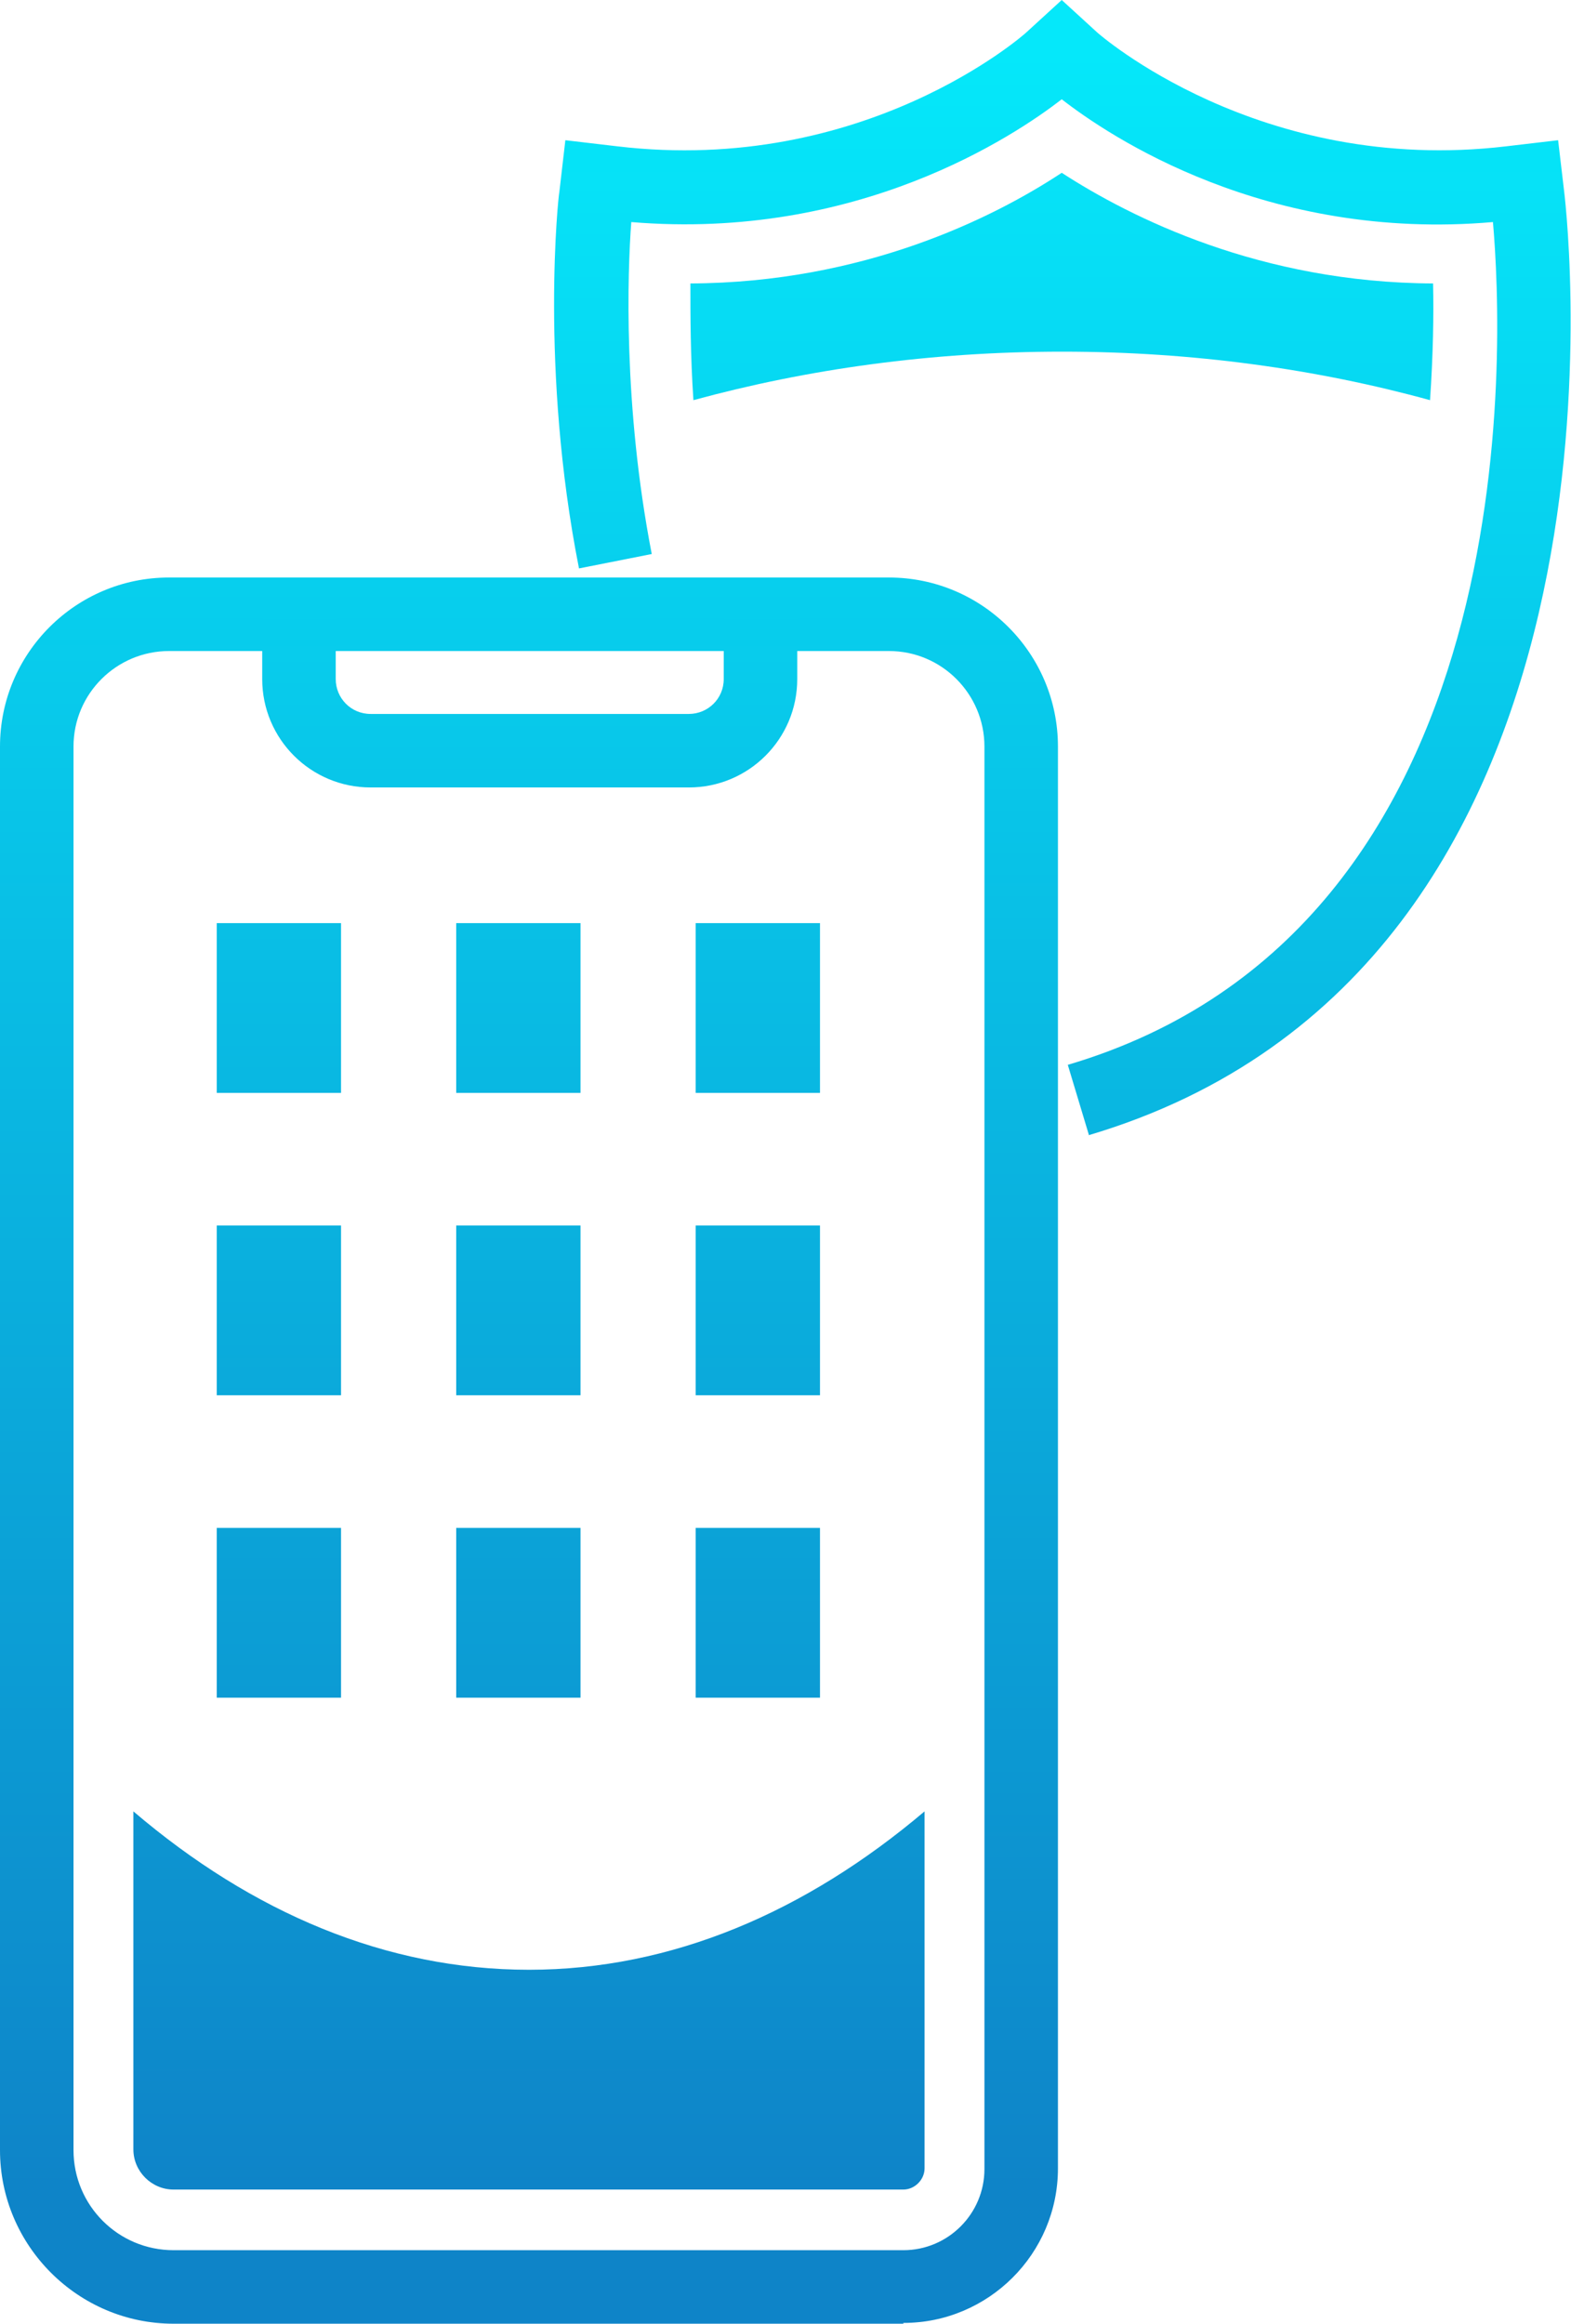 <?xml version="1.0" encoding="UTF-8"?><svg id="b" xmlns="http://www.w3.org/2000/svg" xmlns:xlink="http://www.w3.org/1999/xlink" viewBox="0 0 20.73 30.66"><defs><linearGradient id="d" x1="14.03" y1=".7" x2="14.03" y2="28.87" gradientUnits="userSpaceOnUse"><stop offset="0" stop-color="#05e8fa"/><stop offset="1" stop-color="#0e84c8"/></linearGradient><linearGradient id="e" x1="14.02" x2="14.02" xlink:href="#d"/><linearGradient id="f" x1="6.98" y1=".7" x2="6.98" y2="28.87" xlink:href="#d"/><linearGradient id="g" x1="6.98" y1=".7" x2="6.98" y2="28.87" xlink:href="#d"/><linearGradient id="h" x1="6.98" y1=".7" x2="6.98" y2="28.87" xlink:href="#d"/><linearGradient id="i" x1="3.68" y1=".7" x2="3.68" y2="28.87" xlink:href="#d"/><linearGradient id="j" x1="6.84" y1=".7" x2="6.84" y2="28.87" xlink:href="#d"/><linearGradient id="k" x1="10" x2="10" xlink:href="#d"/><linearGradient id="l" x1="3.68" y1=".7" x2="3.68" y2="28.87" xlink:href="#d"/><linearGradient id="m" x1="6.84" y1=".7" x2="6.84" y2="28.87" xlink:href="#d"/><linearGradient id="n" x1="10" x2="10" xlink:href="#d"/><linearGradient id="o" x1="3.68" y1=".7" x2="3.68" y2="28.87" xlink:href="#d"/><linearGradient id="p" x1="6.84" y1=".7" x2="6.84" y2="28.87" xlink:href="#d"/><linearGradient id="q" x1="10" x2="10" xlink:href="#d"/></defs><g id="c"><path d="m14.37,14.98l-.28-.93c6.09-1.8,5.75-9.53,5.61-11.12-2.99.26-5.06-1.13-5.69-1.62-.62.48-2.69,1.87-5.68,1.62-.05.66-.11,2.42.27,4.38l-.96.19c-.52-2.63-.27-4.94-.26-4.96l.08-.69.68.08c3.27.39,5.38-1.48,5.4-1.5l.47-.43.47.43s2.13,1.89,5.4,1.5l.68-.08.08.68c.05.42,1.15,10.25-6.28,12.45Z" style="fill:url(#d); stroke-width:0px;"/><path d="m14.02,4.64c1.72,0,3.36.23,4.85.64.04-.59.05-1.12.04-1.54-2.28-.01-3.99-.87-4.9-1.46-.91.6-2.62,1.45-4.9,1.46,0,.42,0,.95.04,1.54,1.5-.41,3.14-.64,4.86-.64Z" style="fill:url(#e); stroke-width:0px;"/><path d="m11.92,30.66H2.29c-1.26,0-2.29-1.03-2.29-2.29V9.85c0-1.23,1-2.23,2.23-2.23h9.5c1.23,0,2.23,1,2.23,2.23v18.76c0,1.13-.92,2.04-2.04,2.04ZM2.23,8.59c-.69,0-1.26.56-1.26,1.26v18.52c0,.73.59,1.32,1.32,1.32h9.63c.59,0,1.07-.48,1.07-1.07V9.85c0-.69-.56-1.26-1.26-1.26H2.23Z" style="fill:url(#f); stroke-width:0px;"/><path d="m9.09,10.39h-4.2c-.79,0-1.43-.64-1.43-1.43v-.85h.97v.85c0,.25.2.46.46.46h4.2c.25,0,.46-.2.46-.46v-.85h.97v.85c0,.79-.64,1.43-1.43,1.43Z" style="fill:url(#g); stroke-width:0px;"/><path d="m6.98,25.99c-1.88,0-3.65-.75-5.22-2.09v4.46c0,.29.24.53.53.53h9.63c.15,0,.28-.13.28-.28v-4.71c-1.57,1.33-3.34,2.09-5.22,2.09Z" style="fill:url(#h); stroke-width:0px;"/><polygon points="4.5 14.42 2.86 14.42 2.86 14.42 2.86 12.18 2.86 12.18 4.5 12.18 4.5 12.18 4.5 14.42" style="fill:url(#i); stroke-width:0px;"/><polygon points="7.66 14.42 6.02 14.42 6.02 14.42 6.02 12.18 6.02 12.18 7.66 12.18 7.66 12.18 7.66 14.42" style="fill:url(#j); stroke-width:0px;"/><polygon points="10.82 14.42 9.18 14.42 9.18 14.42 9.18 12.18 9.18 12.18 10.82 12.18 10.82 12.18 10.82 14.42" style="fill:url(#k); stroke-width:0px;"/><polygon points="4.5 18.41 2.86 18.41 2.86 18.41 2.86 16.17 2.86 16.17 4.5 16.17 4.5 16.17 4.5 18.41" style="fill:url(#l); stroke-width:0px;"/><polygon points="7.66 18.41 6.02 18.41 6.02 18.41 6.02 16.17 6.02 16.17 7.66 16.17 7.66 16.17 7.66 18.41" style="fill:url(#m); stroke-width:0px;"/><polygon points="10.82 18.41 9.18 18.41 9.18 18.41 9.18 16.17 9.18 16.17 10.82 16.17 10.82 16.17 10.82 18.41" style="fill:url(#n); stroke-width:0px;"/><polygon points="4.5 22.4 2.86 22.4 2.86 22.4 2.86 20.16 2.86 20.16 4.5 20.16 4.5 20.16 4.5 22.4 4.5 22.4" style="fill:url(#o); stroke-width:0px;"/><polygon points="7.66 22.4 6.02 22.4 6.02 22.4 6.02 20.16 6.02 20.16 7.66 20.16 7.66 20.16 7.66 22.4 7.66 22.4" style="fill:url(#p); stroke-width:0px;"/><polygon points="10.82 22.4 9.18 22.4 9.18 22.4 9.18 20.16 9.18 20.16 10.82 20.16 10.82 20.16 10.82 22.4 10.82 22.4" style="fill:url(#q); stroke-width:0px;"/></g></svg>